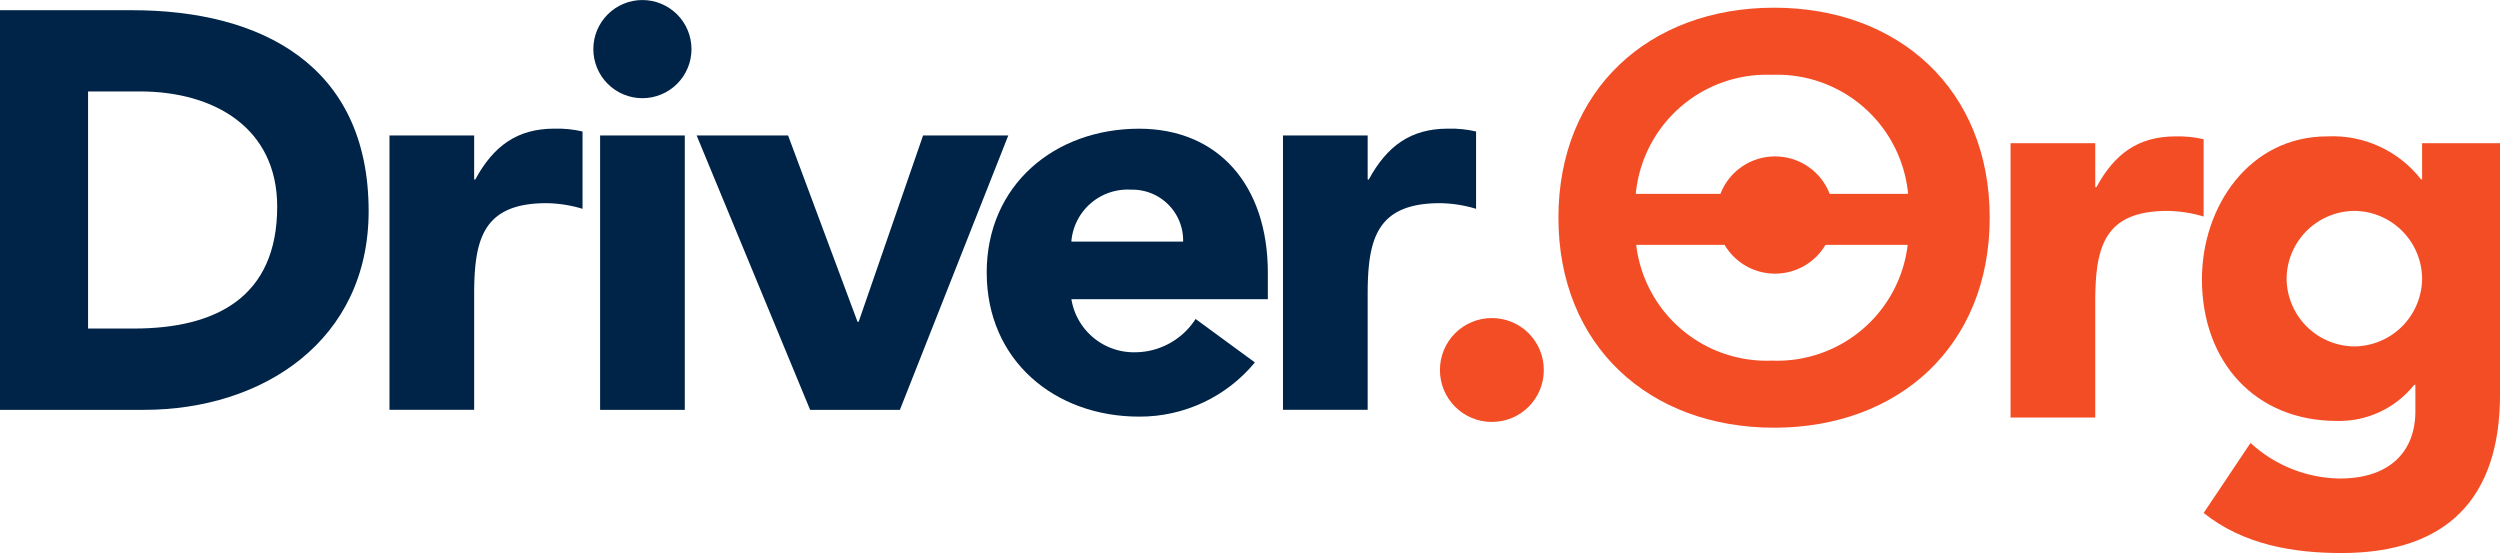 <svg xmlns="http://www.w3.org/2000/svg" xmlns:xlink="http://www.w3.org/1999/xlink" width="163" height="36.058" viewBox="0 0 163 36.058">
  <defs>
    <clipPath id="clip-path">
      <path id="path992" d="M88.867-124.39v26.06h9.386c7.766,0,14.649-4.527,14.649-12.956h0c0-9.532-7.03-13.1-15.422-13.1H88.867Zm5.742,5.3h3.386c4.859,0,8.945,2.392,8.945,7.508h0c0,5.926-4.012,7.951-9.349,7.951H94.609Z" transform="translate(-88.867 124.39)" fill="#002348"/>
    </clipPath>
    <clipPath id="clip-path-2">
      <path id="path1014" d="M111.713-115.827h-.074V-118.7h-5.521v17.888h5.521v-7.472c0-3.57.515-6,4.711-6h0a8.5,8.5,0,0,1,2.356.368h0v-5.043a7.25,7.25,0,0,0-1.84-.184h0c-2.43,0-3.975,1.141-5.153,3.313" transform="translate(-106.118 119.139)" fill="#002348"/>
    </clipPath>
    <clipPath id="clip-path-3">
      <path id="path1036" d="M115.147-121.638a3.2,3.2,0,0,0,3.2,3.2h0a3.2,3.2,0,0,0,3.2-3.2h0a3.2,3.2,0,0,0-3.2-3.2h0a3.2,3.2,0,0,0-3.2,3.2m.442,23.52h5.521v-17.889h-5.521Z" transform="translate(-115.147 124.84)" fill="#002348"/>
    </clipPath>
    <clipPath id="clip-path-4">
      <path id="path1058" d="M134.485-118.839l-4.2,12.147h-.073l-4.527-12.147h-5.963l7.4,17.888h5.852l7.067-17.888Z" transform="translate(-119.725 118.839)" fill="#002348"/>
    </clipPath>
    <clipPath id="clip-path-5">
      <path id="path1080" d="M132.571-109.753c0,5.705,4.417,9.386,9.938,9.386h0a9.72,9.72,0,0,0,7.546-3.533h0l-3.865-2.834a4.711,4.711,0,0,1-3.938,2.171h0a4.126,4.126,0,0,1-4.16-3.46H150.9v-1.73c0-5.705-3.239-9.386-8.393-9.386h0c-5.521,0-9.938,3.681-9.938,9.386m9.422-5.411a3.309,3.309,0,0,1,3.386,3.386h-7.288a3.684,3.684,0,0,1,3.9-3.386" transform="translate(-132.571 119.139)" fill="#002348"/>
    </clipPath>
    <clipPath id="clip-path-6">
      <path id="path1102" d="M151.289-115.827h-.074V-118.7h-5.521v17.888h5.521v-7.472c0-3.57.516-6,4.712-6h0a8.49,8.49,0,0,1,2.356.368h0v-5.043a7.25,7.25,0,0,0-1.84-.184h0c-2.429,0-3.975,1.141-5.153,3.313" transform="translate(-145.694 119.139)" fill="#002348"/>
    </clipPath>
    <clipPath id="clip-path-7">
      <path id="path1124" d="M157.893-110.807c0,8.356,5.926,13.692,14.06,13.692h0c8.135,0,14.06-5.336,14.06-13.692h0c0-8.355-5.926-13.692-14.06-13.692h0c-8.135,0-14.06,5.337-14.06,13.692m13.921-9.316a8.58,8.58,0,0,1,8.878,7.76h-5.112a3.809,3.809,0,0,0-3.563-2.44h0a3.809,3.809,0,0,0-3.562,2.44h-5.517a8.579,8.579,0,0,1,8.877-7.76m3.492,11.087h5.358a8.567,8.567,0,0,1-8.851,7.547h0a8.566,8.566,0,0,1-8.85-7.547h5.762a3.809,3.809,0,0,0,3.29,1.877h0a3.807,3.807,0,0,0,3.29-1.877" transform="translate(-157.893 124.499)" fill="#f34d26"/>
    </clipPath>
    <clipPath id="clip-path-8">
      <path id="path1146" d="M183.514-115.485h-.074v-2.871h-5.521v17.888h5.521v-7.472c0-3.57.515-6,4.711-6h0a8.51,8.51,0,0,1,2.356.368h0v-5.043a7.271,7.271,0,0,0-1.84-.184h0c-2.429,0-3.975,1.141-5.152,3.313" transform="translate(-177.919 118.798)" fill="#f34d26"/>
    </clipPath>
    <clipPath id="clip-path-9">
      <path id="path1168" d="M186.395-109.486c0,5.411,3.5,9.239,8.8,9.239h0a6.253,6.253,0,0,0,5.043-2.356h.073v1.73c0,2.54-1.583,4.38-4.932,4.38h0a8.78,8.78,0,0,1-5.816-2.319h0l-3.055,4.565c2.576,2.061,5.815,2.613,8.98,2.613h0c6.92,0,10.343-3.608,10.343-10.343h0v-16.379H200.75V-116h-.073a7.31,7.31,0,0,0-6.11-2.8h0c-5.079,0-8.172,4.565-8.172,9.312m5.521-.036a4.453,4.453,0,0,1,4.417-4.417h0a4.453,4.453,0,0,1,4.417,4.417h0a4.453,4.453,0,0,1-4.417,4.417h0a4.453,4.453,0,0,1-4.417-4.417" transform="translate(-186.395 118.798)" fill="#f34d26"/>
    </clipPath>
    <clipPath id="clip-path-10">
      <path id="path1190" d="M152.645-107.366a3.377,3.377,0,0,0,3.386,3.386h0a3.377,3.377,0,0,0,3.386-3.386h0a3.378,3.378,0,0,0-3.386-3.386h0a3.378,3.378,0,0,0-3.386,3.386" transform="translate(-152.645 110.753)" fill="#f34d26"/>
    </clipPath>
  </defs>
  <g id="Logo" transform="translate(0 0)">
    <g id="g966">
      <g id="g1457">
        <g id="g988" transform="translate(0 0.662)">
          <g id="g990" clip-path="url(#clip-path)">
            <g id="g996">
              <g id="g998">
                <path id="path1008" d="M88.867-124.39v26.06h9.386c7.766,0,14.649-4.527,14.649-12.956h0c0-9.532-7.03-13.1-15.422-13.1H88.867Zm5.742,5.3h3.386c4.859,0,8.945,2.392,8.945,7.508h0c0,5.926-4.012,7.951-9.349,7.951H94.609Z" transform="translate(-88.867 124.39)" fill="#002348"/>
              </g>
            </g>
          </g>
        </g>
        <g id="g1010" transform="translate(25.394 8.392)">
          <g id="g1012" clip-path="url(#clip-path-2)">
            <g id="g1018">
              <g id="g1020">
                <path id="path1030" d="M111.713-115.827h-.074V-118.7h-5.521v17.888h5.521v-7.472c0-3.57.515-6,4.711-6h0a8.5,8.5,0,0,1,2.356.368h0v-5.043a7.25,7.25,0,0,0-1.84-.184h0c-2.43,0-3.975,1.141-5.153,3.313" transform="translate(-106.118 119.139)" fill="#002348"/>
              </g>
            </g>
          </g>
        </g>
        <g id="g1032" transform="translate(38.685)">
          <g id="g1034" clip-path="url(#clip-path-3)">
            <g id="g1040">
              <g id="g1042">
                <path id="path1052" d="M115.147-121.638a3.2,3.2,0,0,0,3.2,3.2h0a3.2,3.2,0,0,0,3.2-3.2h0a3.2,3.2,0,0,0-3.2-3.2h0a3.2,3.2,0,0,0-3.2,3.2m.442,23.52h5.521v-17.889h-5.521Z" transform="translate(-115.147 124.84)" fill="#002348"/>
              </g>
            </g>
          </g>
        </g>
        <g id="g1054" transform="translate(45.424 8.834)">
          <g id="g1056" clip-path="url(#clip-path-4)">
            <g id="g1062">
              <g id="g1064">
                <path id="path1074" d="M134.485-118.839l-4.2,12.147h-.073l-4.527-12.147h-5.963l7.4,17.888h5.852l7.067-17.888Z" transform="translate(-119.725 118.839)" fill="#002348"/>
              </g>
            </g>
          </g>
        </g>
        <g id="g1076" transform="translate(64.334 8.392)">
          <g id="g1078" clip-path="url(#clip-path-5)">
            <g id="g1084">
              <g id="g1086">
                <path id="path1096" d="M132.571-109.753c0,5.705,4.417,9.386,9.938,9.386h0a9.72,9.72,0,0,0,7.546-3.533h0l-3.865-2.834a4.711,4.711,0,0,1-3.938,2.171h0a4.126,4.126,0,0,1-4.16-3.46H150.9v-1.73c0-5.705-3.239-9.386-8.393-9.386h0c-5.521,0-9.938,3.681-9.938,9.386m9.422-5.411a3.309,3.309,0,0,1,3.386,3.386h-7.288a3.684,3.684,0,0,1,3.9-3.386" transform="translate(-132.571 119.139)" fill="#002348"/>
              </g>
            </g>
          </g>
        </g>
        <g id="g1098" transform="translate(83.651 8.392)">
          <g id="g1100" clip-path="url(#clip-path-6)">
            <g id="g1106">
              <g id="g1108">
                <path id="path1118" d="M151.289-115.827h-.074V-118.7h-5.521v17.888h5.521v-7.472c0-3.57.516-6,4.712-6h0a8.49,8.49,0,0,1,2.356.368h0v-5.043a7.25,7.25,0,0,0-1.84-.184h0c-2.429,0-3.975,1.141-5.153,3.313" transform="translate(-145.694 119.139)" fill="#002348"/>
              </g>
            </g>
          </g>
        </g>
        <g id="g1120" transform="translate(101.609 0.502)">
          <g id="g1122" clip-path="url(#clip-path-7)">
            <g id="g1128">
              <g id="g1130">
                <path id="path1140" d="M157.893-110.807c0,8.356,5.926,13.692,14.06,13.692h0c8.135,0,14.06-5.336,14.06-13.692h0c0-8.355-5.926-13.692-14.06-13.692h0c-8.135,0-14.06,5.337-14.06,13.692m13.921-9.316a8.58,8.58,0,0,1,8.878,7.76h-5.112a3.809,3.809,0,0,0-3.563-2.44h0a3.809,3.809,0,0,0-3.562,2.44h-5.517a8.579,8.579,0,0,1,8.877-7.76m3.492,11.087h5.358a8.567,8.567,0,0,1-8.851,7.547h0a8.566,8.566,0,0,1-8.85-7.547h5.762a3.809,3.809,0,0,0,3.29,1.877h0a3.807,3.807,0,0,0,3.29-1.877" transform="translate(-157.893 124.499)" fill="#f34d26"/>
              </g>
            </g>
          </g>
        </g>
        <g id="g1142" transform="translate(131.089 8.894)">
          <g id="g1144" clip-path="url(#clip-path-8)">
            <g id="g1150">
              <g id="g1152">
                <path id="path1162" d="M183.514-115.485h-.074v-2.871h-5.521v17.888h5.521v-7.472c0-3.57.515-6,4.711-6h0a8.51,8.51,0,0,1,2.356.368h0v-5.043a7.271,7.271,0,0,0-1.84-.184h0c-2.429,0-3.975,1.141-5.152,3.313" transform="translate(-177.919 118.798)" fill="#f34d26"/>
              </g>
            </g>
          </g>
        </g>
        <g id="g1164" transform="translate(143.566 8.894)">
          <g id="g1166" clip-path="url(#clip-path-9)">
            <g id="g1172">
              <g id="g1174">
                <path id="path1184" d="M186.395-109.486c0,5.411,3.5,9.239,8.8,9.239h0a6.253,6.253,0,0,0,5.043-2.356h.073v1.73c0,2.54-1.583,4.38-4.932,4.38h0a8.78,8.78,0,0,1-5.816-2.319h0l-3.055,4.565c2.576,2.061,5.815,2.613,8.98,2.613h0c6.92,0,10.343-3.608,10.343-10.343h0v-16.379H200.75V-116h-.073a7.31,7.31,0,0,0-6.11-2.8h0c-5.079,0-8.172,4.565-8.172,9.312m5.521-.036a4.453,4.453,0,0,1,4.417-4.417h0a4.453,4.453,0,0,1,4.417,4.417h0a4.453,4.453,0,0,1-4.417,4.417h0a4.453,4.453,0,0,1-4.417-4.417" transform="translate(-186.395 118.798)" fill="#f34d26"/>
              </g>
            </g>
          </g>
        </g>
        <g id="g1186" transform="translate(93.884 20.737)">
          <g id="g1188" clip-path="url(#clip-path-10)">
            <g id="g1194">
              <g id="g1196">
                <path id="path1206" d="M152.645-107.366a3.377,3.377,0,0,0,3.386,3.386h0a3.377,3.377,0,0,0,3.386-3.386h0a3.378,3.378,0,0,0-3.386-3.386h0a3.378,3.378,0,0,0-3.386,3.386" transform="translate(-152.645 110.753)" fill="#f34d26"/>
              </g>
            </g>
          </g>
        </g>
      </g>
    </g>
  </g>
</svg>
